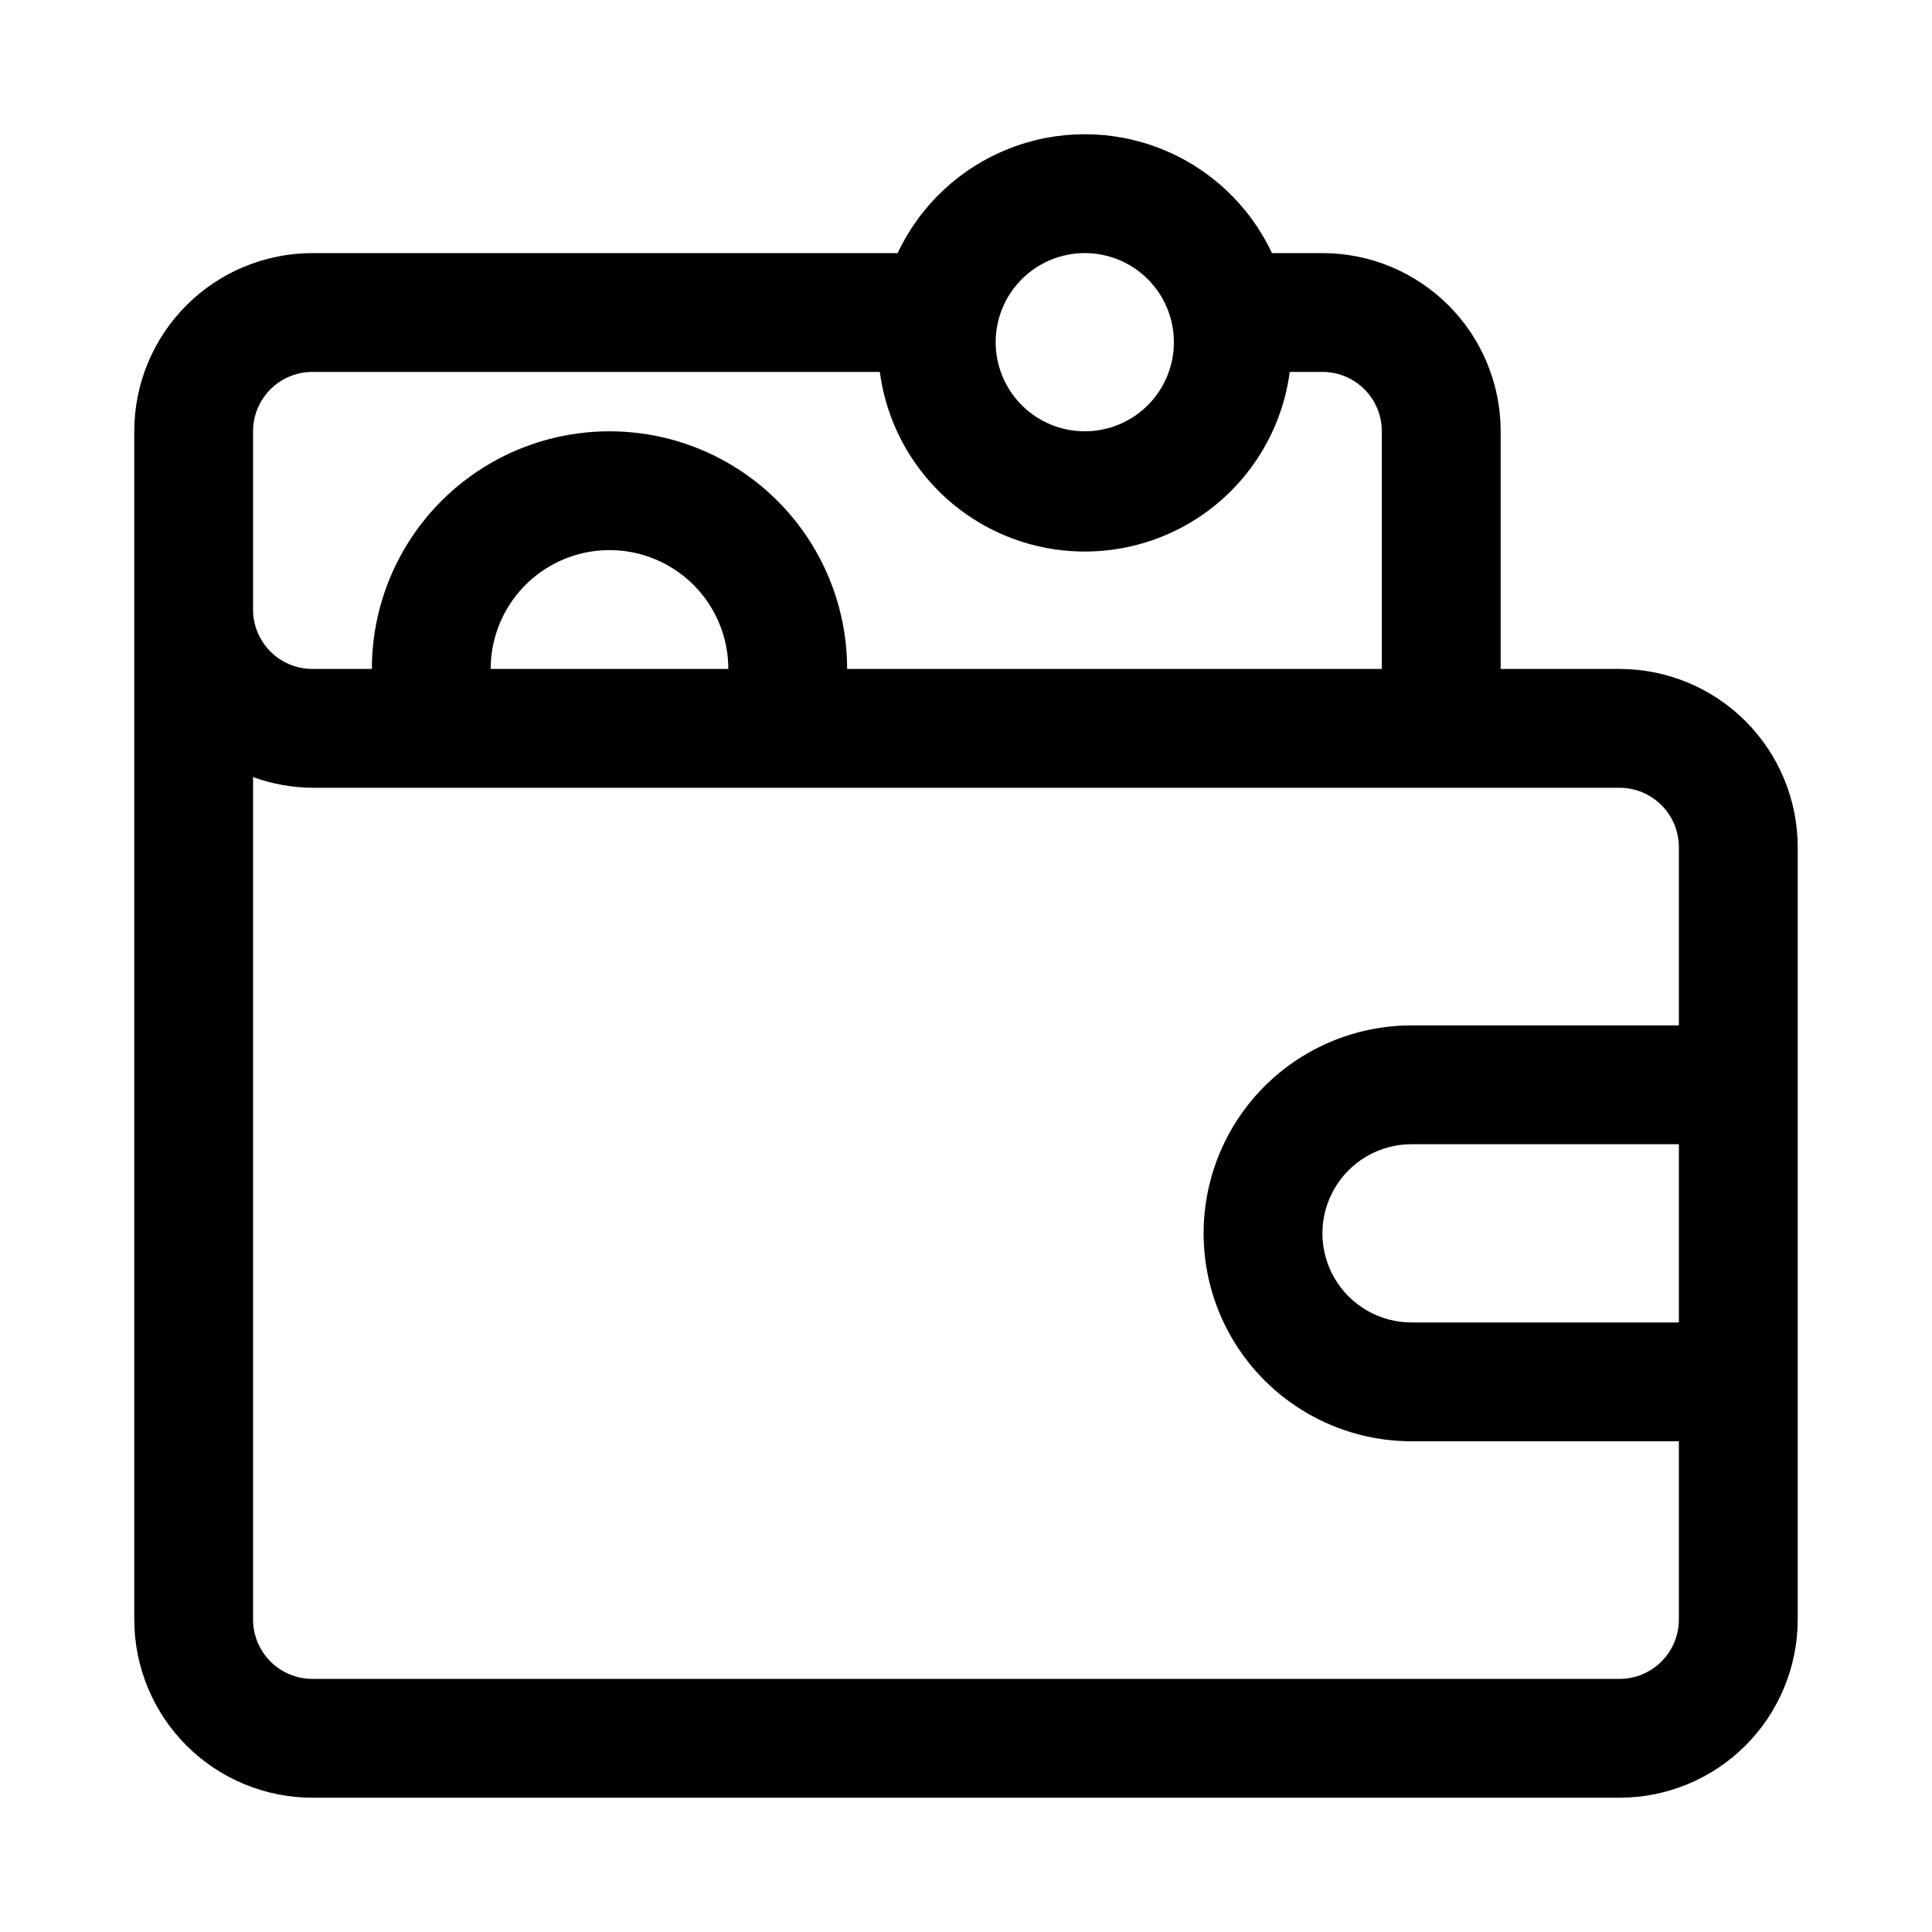 <?xml version="1.0" encoding="UTF-8"?>
<!-- Uploaded to: ICON Repo, www.iconrepo.com, Generator: ICON Repo Mixer Tools -->
<svg fill="#000000" width="800px" height="800px" version="1.1" viewBox="144 144 512 512" xmlns="http://www.w3.org/2000/svg">
 <path d="m573.18 321.28h-31.488v-62.977c0-12.527-4.977-24.539-13.836-33.398-8.855-8.855-20.871-13.832-33.398-13.832h-13.383 0.004c-5.93-12.625-16.449-22.512-29.414-27.648-12.965-5.137-27.398-5.137-40.363 0-12.965 5.137-23.484 15.023-29.41 27.648h-155.08c-12.523 0-24.539 4.977-33.398 13.832-8.855 8.859-13.832 20.871-13.832 33.398v314.88c0 12.527 4.977 24.539 13.832 33.398 8.859 8.855 20.875 13.832 33.398 13.832h346.37c12.527 0 24.539-4.977 33.398-13.832 8.855-8.859 13.832-20.871 13.832-33.398v-204.67c0-12.527-4.977-24.543-13.832-33.398-8.859-8.859-20.871-13.836-33.398-13.836zm-141.7-110.21c6.262 0 12.27 2.488 16.699 6.918 4.426 4.426 6.914 10.434 6.914 16.699 0 6.262-2.488 12.27-6.914 16.699-4.43 4.426-10.438 6.914-16.699 6.914-6.266 0-12.273-2.488-16.699-6.914-4.43-4.43-6.918-10.438-6.918-16.699 0-6.266 2.488-12.273 6.918-16.699 4.426-4.43 10.434-6.918 16.699-6.918zm-220.42 47.23c0-4.176 1.66-8.18 4.609-11.133 2.953-2.953 6.957-4.609 11.133-4.609h150.36c2.344 17.715 13.176 33.176 29.027 41.422 15.852 8.25 34.73 8.25 50.582 0 15.852-8.246 26.684-23.707 29.027-41.422h8.656c4.176 0 8.184 1.656 11.133 4.609 2.953 2.953 4.613 6.957 4.613 11.133v62.977h-141.7c0-22.5-12.004-43.289-31.488-54.539-19.484-11.25-43.492-11.25-62.977 0s-31.488 32.039-31.488 54.539h-15.746c-4.176 0-8.18-1.656-11.133-4.609-2.949-2.953-4.609-6.957-4.609-11.133zm62.977 62.977c0-11.25 6-21.645 15.742-27.27 9.742-5.625 21.746-5.625 31.488 0 9.742 5.625 15.746 16.02 15.746 27.27zm299.14 267.65h-346.37c-4.176 0-8.18-1.656-11.133-4.609-2.949-2.953-4.609-6.957-4.609-11.133v-223.25c5.047 1.832 10.371 2.789 15.742 2.832h346.37c4.176 0 8.18 1.66 11.133 4.613s4.609 6.957 4.609 11.133v47.23h-70.848c-19.688 0-37.879 10.504-47.723 27.551-9.84 17.051-9.84 38.055 0 55.105 9.844 17.051 28.035 27.551 47.723 27.551h70.848v47.234c0 4.176-1.656 8.18-4.609 11.133s-6.957 4.609-11.133 4.609zm15.742-94.465h-70.848c-8.438 0-16.234-4.5-20.453-11.805-4.219-7.309-4.219-16.312 0-23.617 4.219-7.309 12.016-11.809 20.453-11.809h70.848z"/>
</svg>